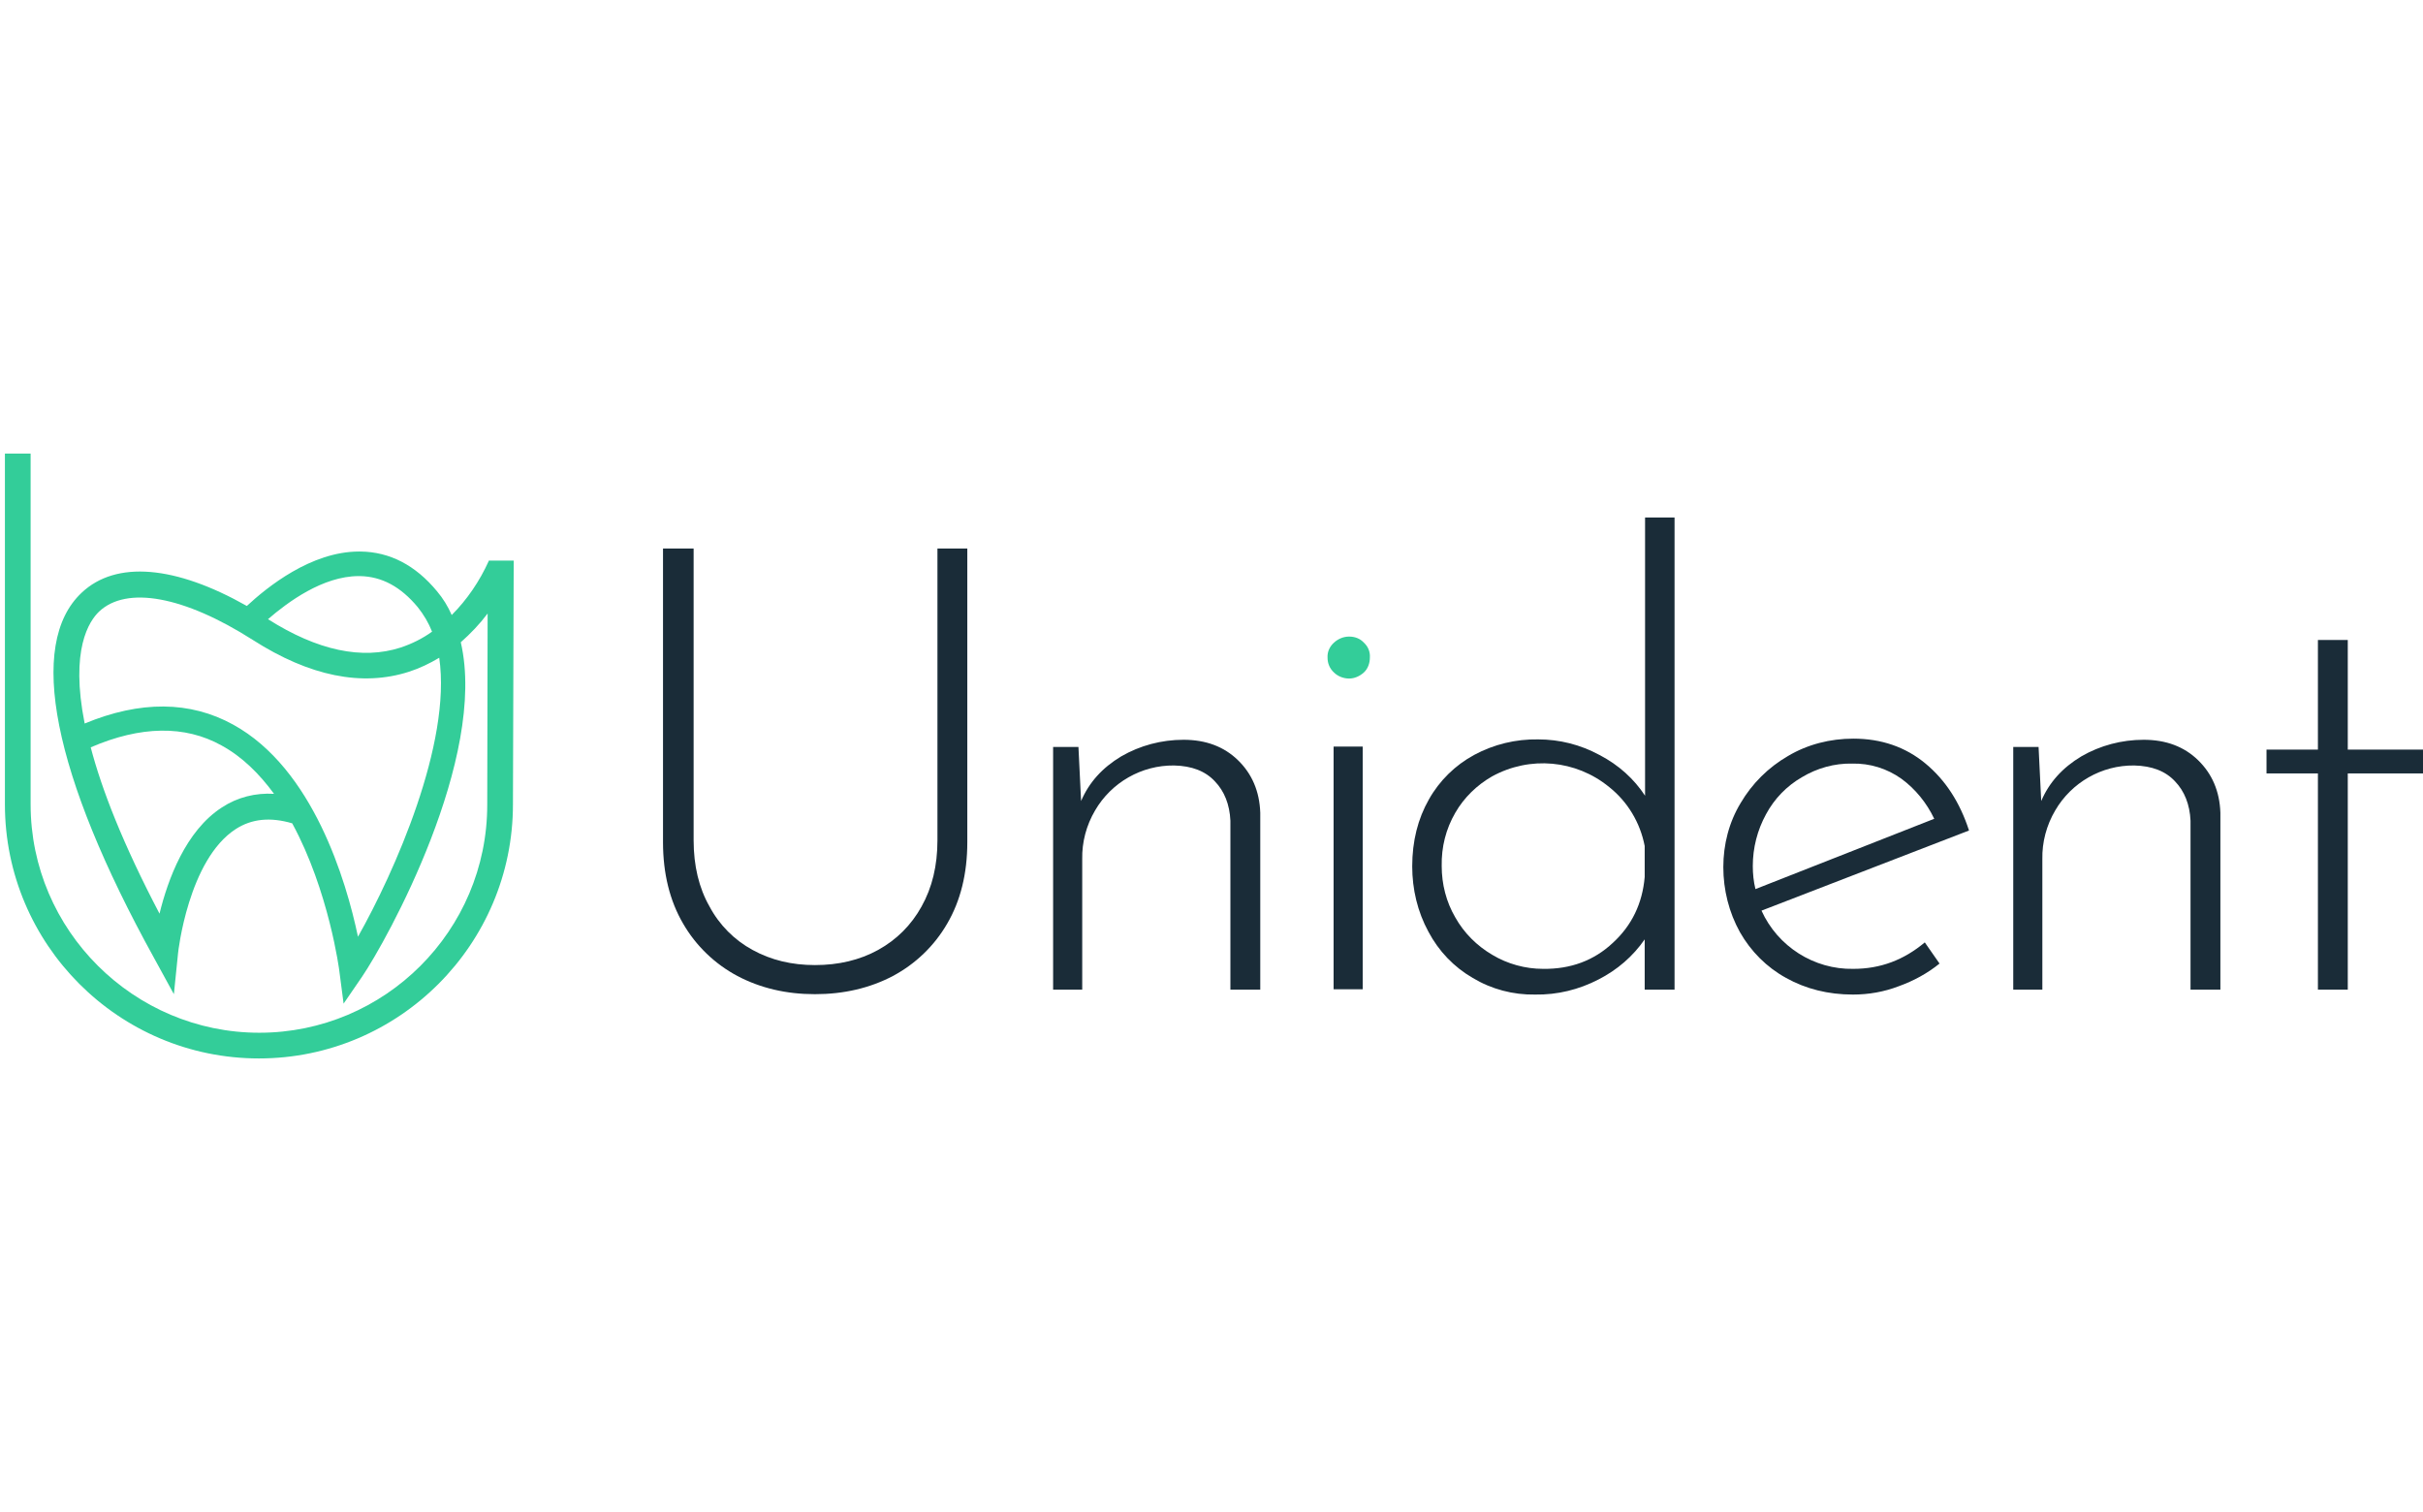 <?xml version="1.0" encoding="UTF-8"?>
<!-- Generator: Adobe Illustrator 24.1.1, SVG Export Plug-In . SVG Version: 6.00 Build 0)  -->
<svg xmlns="http://www.w3.org/2000/svg" xmlns:xlink="http://www.w3.org/1999/xlink" version="1.1" id="Layer_1" x="0px" y="0px" viewBox="0 0 641 400" style="enable-background:new 0 0 641 400;" xml:space="preserve">
<style type="text/css">
	.st0{fill:#33CD99;}
	.st1{fill:#1A2C38;}
</style>
<g id="Layer_2_1_">
	<g id="Layer_1-2">
		<path class="st0" d="M129.3,148.3l0,0.1c-2.4,5.3-5.7,10.2-9.8,14.3c-1-2.3-2.3-4.4-3.9-6.3c-5.7-6.9-12.5-10.4-20.2-10.5H95    c-12.7,0-24.3,9.4-29.7,14.4c-18.9-10.7-34.6-12.1-43.7-3.5c-14.5,13.6-7.7,48,19.2,96.7L46,263l1.1-10.8    c0-0.2,2.7-24.8,15.3-32.9c4.2-2.7,9.1-3.2,14.9-1.5c9.7,17.8,12.5,39,12.5,39.3l1.1,8.4l4.8-7c6.7-9.8,33.3-58,26.2-88.6    c2.6-2.3,5-4.8,7.1-7.6l-0.1,50.6c0,33.3-27.1,60.3-60.3,60.3S8.1,246.1,8.1,212.8V120H1.3v92.8c0,37,30.1,67.2,67.2,67.2    s67.2-30.2,67.2-67.2l0.2-64.5H129.3z M94.9,152.4h0.3c5.8,0.1,10.8,2.8,15.3,8.2c1.6,2,2.9,4.2,3.8,6.5c-2.5,1.8-5.3,3.2-8.3,4.2    c-10.2,3.3-22,0.8-35.1-7.5C76.1,159.3,85.4,152.4,94.9,152.4 M58.7,213.6c-9.6,6.2-14.3,19.1-16.5,28.1    c-9.7-18.5-15.3-32.9-18.2-44c13.2-5.7,24.9-5.9,34.6-0.5c5.5,3,10,7.5,13.9,12.8C67.6,209.7,62.8,210.9,58.7,213.6 M94.7,247.8    c-3.1-14.8-11.9-44.5-33-56.1c-11.4-6.3-24.6-6.4-39.3-0.3c-3.9-19.6,1.2-27.1,3.8-29.6c7.3-6.9,22.5-4.1,40.7,7.5    c15,9.6,28.9,12.4,41.3,8.4c2.8-0.9,5.5-2.2,8-3.7C119.5,196.7,104.3,230.8,94.7,247.8"></path>
		<path class="st1" d="M187.7,239.8c2.6,4.9,6.6,8.9,11.4,11.5c4.9,2.7,10.4,4,16.5,4c6.2,0,11.8-1.3,16.7-4    c4.9-2.7,8.8-6.6,11.5-11.5c2.8-5,4.2-10.8,4.2-17.5v-77.2h7.9v77.7c0,8.3-1.8,15.5-5.3,21.5c-3.4,5.9-8.4,10.7-14.4,13.9    c-6.1,3.2-13,4.8-20.6,4.8c-7.6,0-14.4-1.6-20.5-4.8c-6-3.2-11-8-14.4-13.9c-3.5-6-5.3-13.2-5.3-21.5v-77.7h8.1v77.2    C183.5,229,184.9,234.9,187.7,239.8"></path>
		<path class="st1" d="M327.5,201.1c3.7,3.6,5.7,8.2,5.9,13.9v46.8h-7.9v-44.7c-0.2-4.3-1.6-7.8-4.1-10.4c-2.5-2.7-6.1-4.1-10.8-4.2    c-8.6-0.1-16.6,4.5-20.9,11.9c-2.3,3.9-3.5,8.4-3.4,12.9v34.5h-7.7v-64.2h6.7l0.7,14.3c2.1-4.9,5.6-8.8,10.6-11.8    c5-2.9,10.7-4.4,16.5-4.4C319,195.7,323.8,197.5,327.5,201.1"></path>
		<rect x="352.8" y="197.5" class="st1" width="7.7" height="64.2"></rect>
		<path class="st1" d="M443,136.9v124.9h-7.9v-13.3c-3.1,4.5-7.3,8.1-12.2,10.6c-5.2,2.7-10.9,4.1-16.8,4    c-5.8,0.1-11.5-1.4-16.5-4.4c-5-2.9-9-7.1-11.7-12.2c-2.9-5.3-4.3-11.3-4.3-17.3c0-6.7,1.5-12.6,4.4-17.7c2.8-5,7-9.1,12-11.8    c5.2-2.8,11-4.2,16.9-4.1c5.7,0,11.2,1.4,16.2,4.1c5.2,2.7,9.2,6.4,12.1,10.8v-73.6H443z M426.7,249.4c5-4.6,7.8-10.4,8.4-17.4    v-8.2c-1.2-6.2-4.5-11.7-9.4-15.6c-8.8-7.2-21-8.3-31-2.8c-4,2.3-7.4,5.6-9.7,9.6c-2.5,4.3-3.7,9.1-3.6,14.1    c0,4.8,1.2,9.5,3.6,13.6c2.3,4.1,5.7,7.5,9.8,9.9c4,2.4,8.7,3.7,13.4,3.7C415.5,256.4,421.7,254.1,426.7,249.4"></path>
		<path class="st1" d="M509.2,249.3l3.9,5.6c-3.2,2.6-6.9,4.6-10.8,6c-3.9,1.5-8,2.2-12.1,2.2c-6.6,0-12.5-1.5-17.7-4.4    c-5.1-2.8-9.3-7-12.2-12.1c-2.9-5.2-4.4-11.2-4.4-17.2c0-6,1.5-11.9,4.6-17c3-5.1,7.3-9.4,12.5-12.4c5.2-3.1,11.2-4.6,17.3-4.6    c7.4,0,13.8,2.2,19.1,6.6c5.3,4.4,9.1,10.3,11.5,17.7l-54.9,21.2c4.3,9.5,13.9,15.6,24.3,15.4C497.4,256.3,503.6,254,509.2,249.3     M476.7,205.6c-4,2.3-7.3,5.7-9.5,9.8c-2.3,4.2-3.5,8.9-3.5,13.7c0,2,0.2,4.1,0.7,6.1l47.3-18.6c-2-4.2-5-7.9-8.7-10.6    c-3.8-2.7-8.3-4.1-13-4C485.3,201.9,480.7,203.2,476.7,205.6"></path>
		<path class="st1" d="M581.5,201.1c3.7,3.6,5.7,8.2,5.9,13.9v46.8h-7.9v-44.7c-0.2-4.3-1.6-7.8-4.1-10.4c-2.5-2.7-6.1-4.1-10.8-4.2    c-8.6-0.1-16.6,4.5-20.9,11.9c-2.3,3.9-3.5,8.4-3.4,12.9v34.5h-7.7v-64.2h6.7l0.7,14.3c2.1-4.9,5.6-8.8,10.6-11.8    c5-2.9,10.7-4.4,16.5-4.4C573,195.7,577.8,197.5,581.5,201.1"></path>
		<polygon class="st1" points="621.1,169.3 621.1,198.3 641,198.3 641,204.6 621.1,204.6 621.1,261.8 613.2,261.8 613.2,204.6     599.6,204.6 599.6,198.3 613.2,198.3 613.2,169.3   "></polygon>
		<path class="st0" d="M352.9,170c1.1-1,2.5-1.6,4-1.6c1.5,0,2.9,0.5,3.9,1.6c1.1,1,1.7,2.4,1.6,3.9c0,1.5-0.5,3-1.6,4    c-1.1,1-2.5,1.6-3.9,1.6c-1.5,0-3-0.6-4-1.6c-1.1-1-1.7-2.4-1.7-3.9C351.1,172.4,351.8,171,352.9,170"></path>
	</g>
</g>
</svg>
